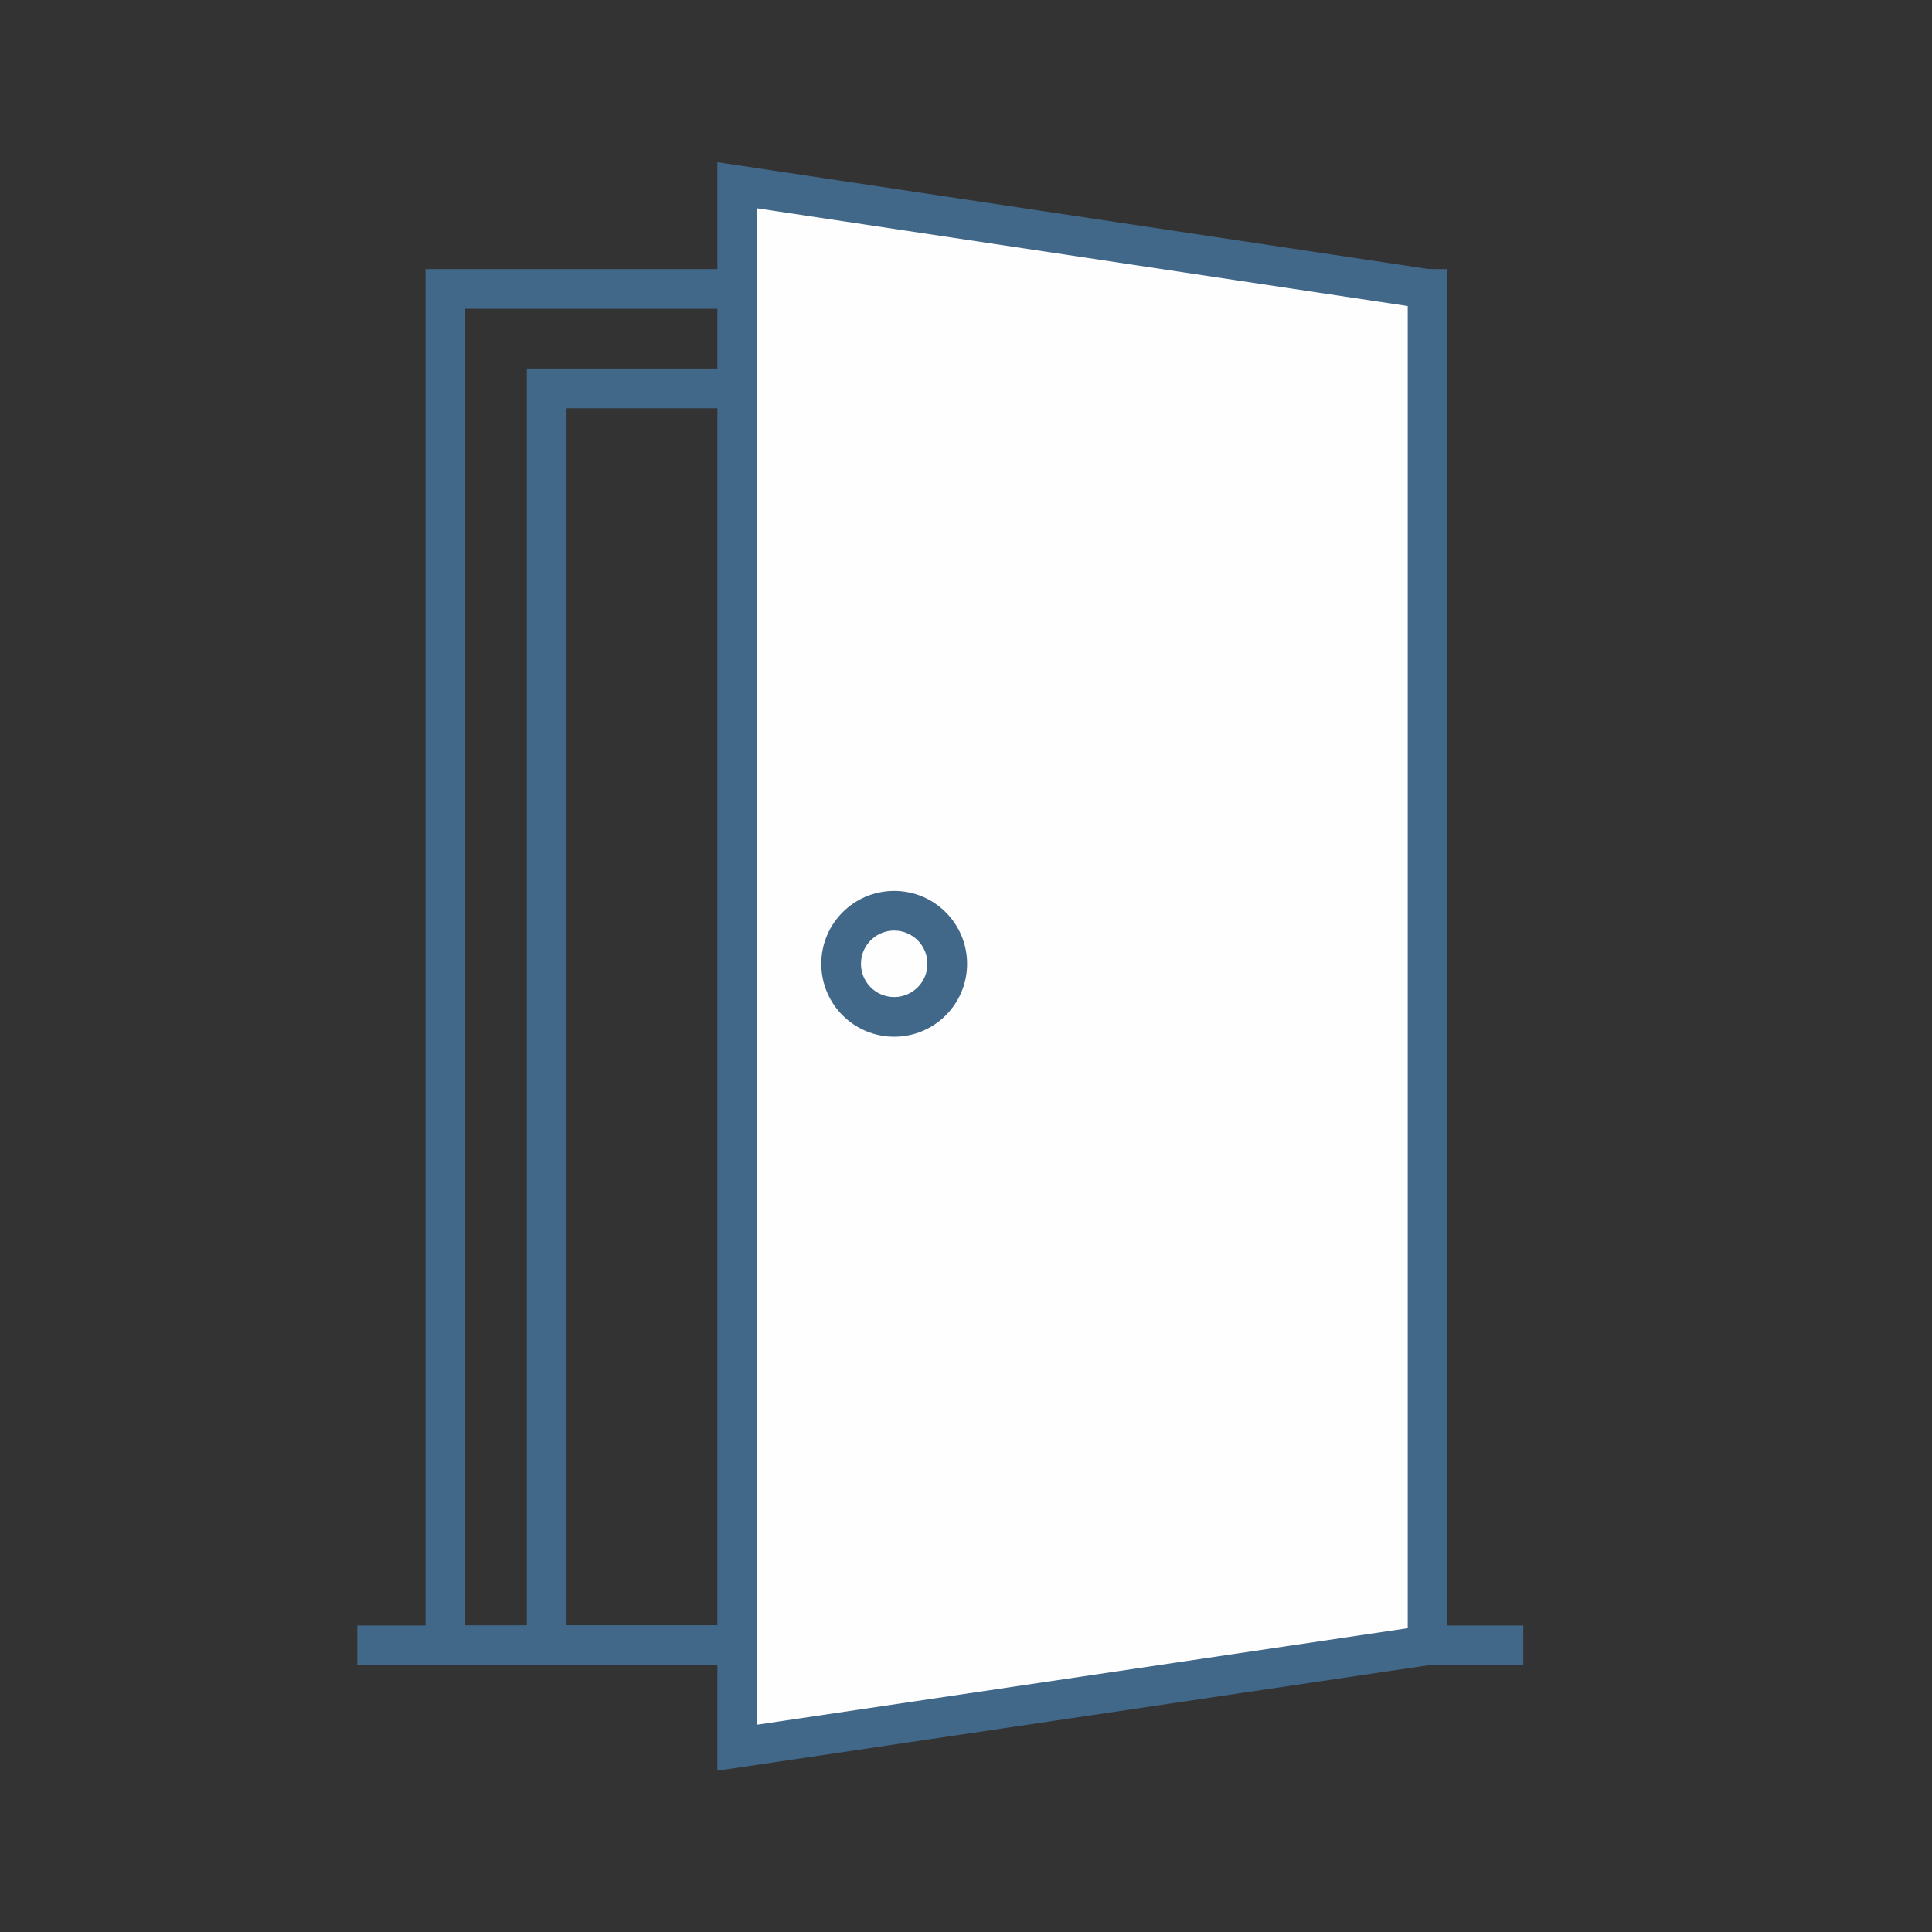 <?xml version="1.0" encoding="UTF-8"?>
<svg width="146px" height="146px" viewBox="0 0 146 146" version="1.1" xmlns="http://www.w3.org/2000/svg" xmlns:xlink="http://www.w3.org/1999/xlink">
    <rect x="0" y="0" width="146" height="146" fill="#333333" stroke="none"/>
    <title>Portes</title>
    <g id="Page-1" stroke="none" stroke-width="1" fill="none" fill-rule="evenodd">
        <g id="Desktop-HD" transform="translate(-63, -76)">
            <g id="Group-11" transform="translate(90, 90)">
                <polygon id="Stroke-1" stroke="#416889" stroke-width="3" points="6.656 110.336 80.881 110.336 80.881 7.836 6.656 7.836"></polygon>
                <polygon id="Stroke-2" stroke="#416889" stroke-width="3" points="14.312 110.336 52.115 110.336 52.115 15.352 14.312 15.352"></polygon>
                <line x1="0" y1="110.336" x2="88.115" y2="110.336" id="Stroke-3" stroke="#416889" stroke-width="3"></line>
                <polygon id="Fill-5" fill="#FEFEFE" points="80.881 7.836 28.713 0 28.713 118.073 80.881 110.336"></polygon>
                <g id="Group-10" transform="translate(28.713, 0)" stroke="#416889" stroke-width="3">
                    <polygon id="Stroke-6" points="52.168 7.836 3.55271368e-15 0 3.55271368e-15 118.073 52.168 110.336"></polygon>
                    <path d="M7.851,58.835 C7.851,56.621 9.646,54.826 11.86,54.826 C14.075,54.826 15.87,56.621 15.87,58.835 C15.87,61.049 14.075,62.844 11.86,62.844 C9.646,62.844 7.851,61.049 7.851,58.835 Z" id="Stroke-8"></path>
                </g>
            </g>
        </g>
    </g>
</svg>